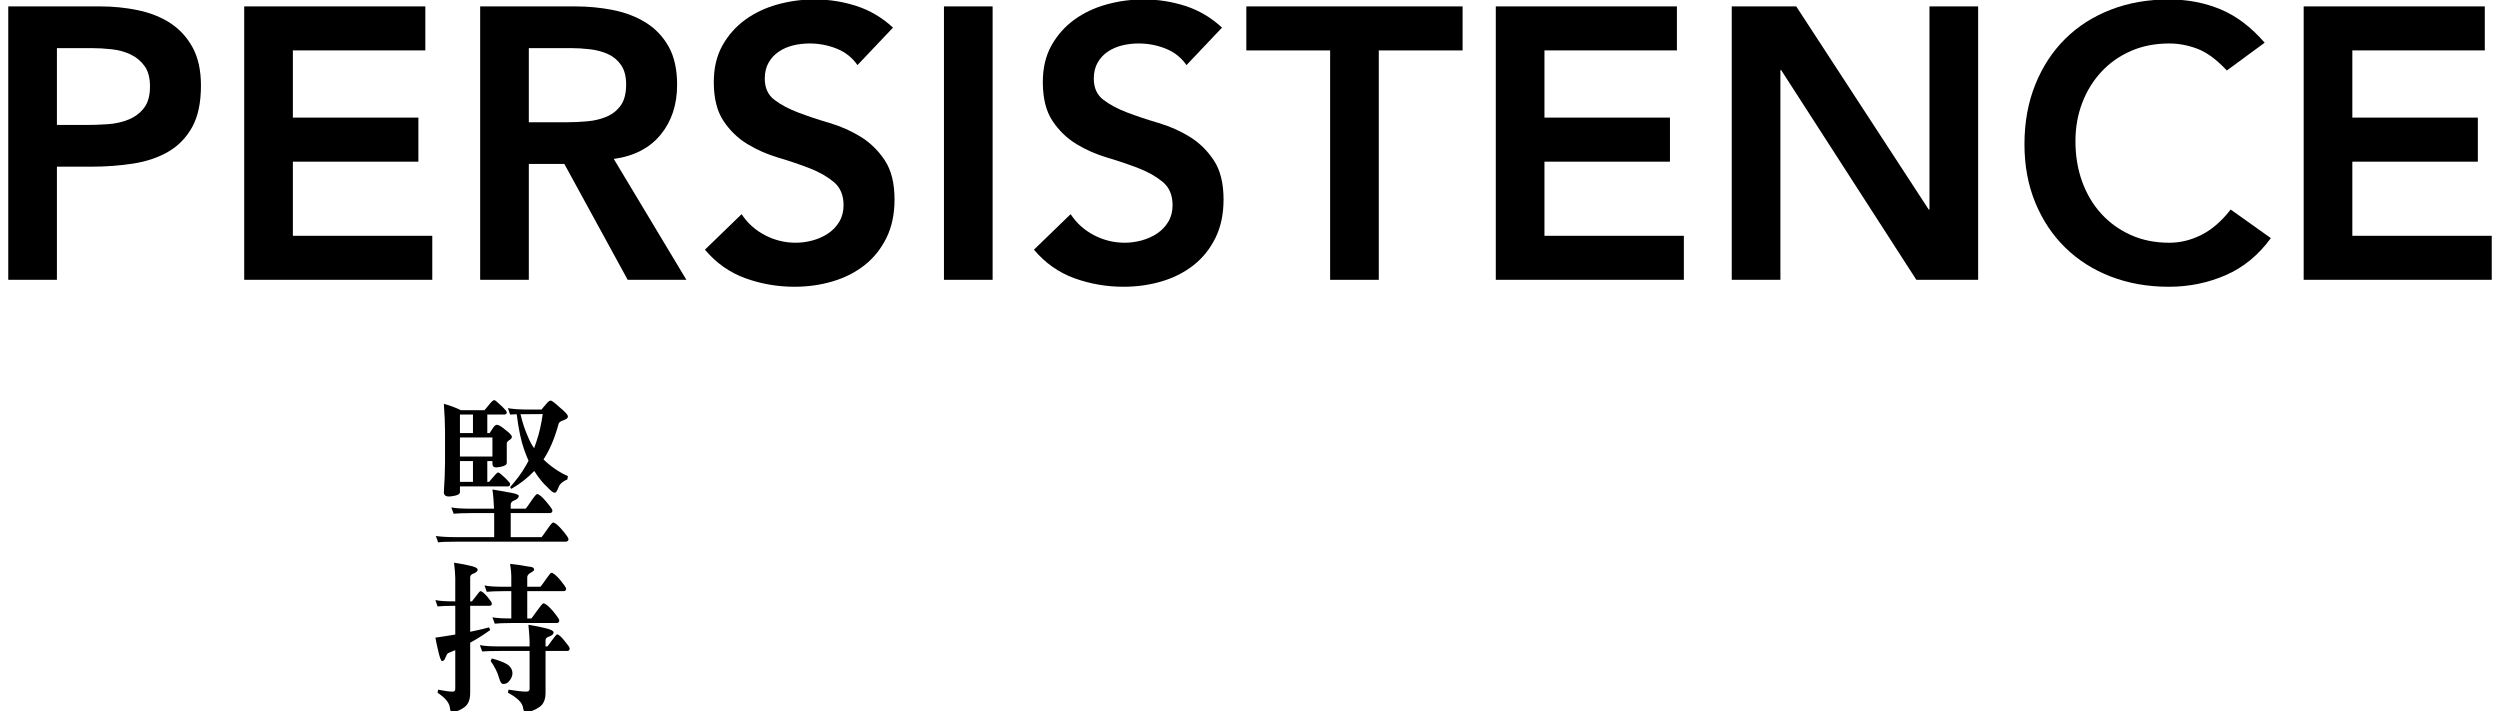 <?xml version="1.0" encoding="utf-8"?>
<!-- Generator: Adobe Illustrator 17.0.0, SVG Export Plug-In . SVG Version: 6.00 Build 0)  -->
<!DOCTYPE svg PUBLIC "-//W3C//DTD SVG 1.1//EN" "http://www.w3.org/Graphics/SVG/1.1/DTD/svg11.dtd">
<svg version="1.1" id="圖層_1" xmlns="http://www.w3.org/2000/svg" xmlns:xlink="http://www.w3.org/1999/xlink" x="0px" y="0px"
	 width="615px" height="175px" viewBox="0 0 615 175" enable-background="new 0 0 615 175" xml:space="preserve">
<g>
	<g>
		<path d="M115.953,125.137h5.579c-0.072-1.72-0.18-3.279-0.396-4.719c1.116,0.16,2.556,0.44,4.355,0.76
			c1.404,0.24,2.124,0.52,2.124,0.8c0,0.48-0.396,0.84-1.152,1.16c-0.576,0.2-0.828,0.56-0.828,1.04v0.959h3.672
			c0.072-0.04,0.504-0.6,1.224-1.68c0.864-1.28,1.404-1.919,1.584-1.919c0.468,0,1.224,0.64,2.232,1.839
			c1.008,1.2,1.548,1.96,1.548,2.2c0,0.44-0.252,0.64-0.684,0.64h-9.575v5.919h7.595c0.072-0.08,0.504-0.64,1.224-1.68
			c0.864-1.28,1.404-1.92,1.584-1.92c0.468,0,1.224,0.64,2.268,1.84c1.008,1.2,1.548,1.959,1.548,2.24c0,0.4-0.252,0.64-0.72,0.64
			h-26.997c-2.052,0-3.491,0.04-4.355,0.16l-0.576-1.56c1.152,0.16,2.772,0.28,4.931,0.28h9.431v-5.279c0-0.2,0-0.4,0-0.64h-5.615
			c-2.088,0-3.528,0.08-4.355,0.16l-0.576-1.56C112.137,125.057,113.793,125.137,115.953,125.137z M123.62,100.101
			c0.684,0.68,1.044,1.12,1.044,1.28c0,0.4-0.216,0.6-0.576,0.6h-4.212v4.559h0.576c0.36-0.56,0.684-1.08,0.972-1.48
			c0.288-0.36,0.54-0.56,0.828-0.56c0.396,0,1.08,0.4,2.016,1.2c1.08,0.8,1.656,1.4,1.656,1.76c0,0.28-0.216,0.56-0.612,0.8
			c-0.396,0.24-0.612,0.52-0.648,0.76v4.839c0,0.48-0.54,0.8-1.62,1c-0.504,0.08-0.828,0.12-1.044,0.12
			c-0.576,0-0.864-0.32-0.864-0.96v-0.6h-1.26v5.119h0.432c0,0,0.288-0.32,0.828-0.96c0.72-0.88,1.188-1.36,1.404-1.36
			c0.216,0,0.864,0.52,1.944,1.56c0.648,0.68,1.008,1.08,1.008,1.24c0,0.44-0.18,0.64-0.54,0.64h-11.806v1.4
			c0,0.48-0.576,0.8-1.656,0.96c-0.504,0.08-0.828,0.12-1.044,0.12c-0.864,0-1.26-0.36-1.26-1.08c0.18-2.76,0.288-5.199,0.288-7.359
			v-7.639c0-1.84-0.108-4.079-0.288-6.719c1.476,0.4,2.88,0.92,4.176,1.56h5.831c0,0,0.288-0.32,0.864-1.04
			c0.756-0.96,1.26-1.44,1.512-1.44C121.784,98.422,122.468,98.982,123.62,100.101z M116.349,106.54v-4.559h-3.204v4.559H116.349z
			 M121.136,112.299v-4.679h-7.991v4.679H121.136z M116.349,118.538v-5.119h-3.204v5.119H116.349z M129.091,100.741h4.14
			c0.36-0.48,0.684-0.84,0.972-1.16c0.504-0.68,0.936-1.04,1.296-1.04c0.252,0,0.972,0.56,2.16,1.64
			c1.368,1.12,2.052,1.879,2.052,2.279c0,0.36-0.324,0.64-0.972,0.88c-0.756,0.24-1.188,0.52-1.296,0.84
			c-0.972,3.6-2.232,6.559-3.744,8.839c1.8,1.76,3.816,3.119,6.011,4.119l-0.144,0.8c-1.116,0.48-1.836,1.08-2.124,1.84
			c-0.36,0.96-0.684,1.44-0.972,1.44c-0.36,0-0.972-0.44-1.836-1.4c-1.008-0.88-2.088-2.2-3.204-3.959
			c-1.656,1.72-3.528,3.2-5.651,4.399l-0.288-0.44c1.584-1.76,2.916-3.56,3.923-5.359c0.216-0.36,0.396-0.72,0.612-1.12
			c-0.396-0.88-0.756-1.8-1.116-2.839c-0.72-2-1.332-4.879-1.8-8.599c-0.792,0.04-1.332,0.08-1.62,0.08l-0.54-1.56
			C126.607,100.661,127.975,100.741,129.091,100.741z M129.955,107.62c0.396,0.96,0.864,1.84,1.44,2.64c0.18-0.48,0.36-1,0.54-1.56
			c0.72-2.08,1.224-4.359,1.584-6.839c-2.304,0-4.139,0.04-5.471,0.04C128.515,103.941,129.163,105.861,129.955,107.62z"/>
		<path d="M111.993,147.94v-5.799c0-0.72-0.108-1.959-0.288-3.719c1.836,0.28,3.06,0.52,3.635,0.68c1.44,0.28,2.16,0.64,2.16,1.04
			c0,0.36-0.324,0.68-0.936,0.92c-0.612,0.2-0.9,0.52-0.9,0.92v5.959h0.432c0.036-0.04,0.324-0.44,0.9-1.16
			c0.648-0.88,1.044-1.359,1.188-1.359c0.36,0,0.9,0.479,1.692,1.359c0.72,0.88,1.116,1.44,1.116,1.64c0,0.4-0.18,0.6-0.54,0.6
			h-4.787v6.399c1.584-0.32,3.132-0.68,4.644-1.08l0.288,0.64c-1.656,1.2-3.312,2.24-4.931,3.12v12.318
			c0,1.68-0.468,2.839-1.368,3.52c-1.08,0.8-2.124,1.2-3.132,1.2c-0.288,0-0.432-0.4-0.504-1.12c-0.18-1.2-1.188-2.4-3.023-3.6
			l0.144-0.76c1.584,0.32,2.736,0.48,3.528,0.48c0.432,0,0.684-0.2,0.684-0.64v-9.558c-0.576,0.24-1.152,0.479-1.656,0.68
			c-0.252,0.12-0.432,0.36-0.576,0.76c-0.108,0.16-0.216,0.4-0.288,0.64c-0.18,0.4-0.432,0.6-0.72,0.6c-0.288,0-0.648-1-1.08-3.04
			c-0.144-0.56-0.324-1.439-0.576-2.719c1.656-0.24,3.312-0.48,4.896-0.76v-7.079c-2.052,0-3.492,0.08-4.355,0.16l-0.54-1.56
			C108.214,147.86,109.833,147.94,111.993,147.94z M122.972,159.018h7.307v-1.24c0-0.76-0.108-2.12-0.288-4.08
			c1.98,0.32,3.276,0.6,3.888,0.76c1.512,0.32,2.304,0.72,2.304,1.12s-0.324,0.72-0.972,0.96c-0.684,0.2-1.008,0.52-1.008,0.919
			v1.56h0.432c0.072,0,0.432-0.48,1.044-1.36c0.756-1.04,1.224-1.6,1.368-1.6c0.36,0,0.972,0.52,1.8,1.56
			c0.864,1.04,1.296,1.64,1.296,1.88c0,0.44-0.216,0.64-0.576,0.64h-5.364v10.278c0,1.68-0.504,2.839-1.512,3.52
			c-1.152,0.8-2.268,1.2-3.384,1.2c-0.36,0-0.576-0.4-0.648-1.12c-0.216-1.2-1.44-2.4-3.708-3.6l0.144-0.76
			c1.944,0.32,3.419,0.48,4.355,0.48c0.54,0,0.828-0.2,0.828-0.64v-9.358h-7.307c-2.052,0-3.491,0.04-4.355,0.12l-0.576-1.56
			C119.192,158.938,120.812,159.018,122.972,159.018z M124.088,144.341h1.692v-2.2c0-1.12-0.108-2.24-0.288-3.439
			c1.548,0.16,3.06,0.4,4.535,0.68c0.9,0.04,1.368,0.28,1.368,0.76c0,0.2-0.288,0.44-0.792,0.72c-0.612,0.32-0.9,0.72-0.9,1.12
			v2.359h3.24c0.072-0.04,0.468-0.56,1.188-1.6c0.828-1.2,1.332-1.84,1.512-1.84c0.432,0,1.152,0.6,2.16,1.76
			c0.972,1.2,1.476,1.92,1.476,2.16c0,0.4-0.252,0.6-0.684,0.6h-8.891v6.719h1.008c0.072-0.04,0.504-0.64,1.296-1.76
			c0.936-1.28,1.476-1.959,1.656-1.959c0.468,0,1.26,0.64,2.34,1.879c1.044,1.28,1.584,2.04,1.584,2.32
			c0,0.44-0.252,0.64-0.684,0.64h-10.834c-2.088,0-3.528,0.08-4.355,0.16l-0.576-1.56c1.116,0.2,2.664,0.28,4.643,0.28v-6.719
			h-1.692c-2.052,0-3.492,0.08-4.355,0.16l-0.54-1.56C120.308,144.26,121.928,144.341,124.088,144.341z M125.059,163.617
			c0.648,0.56,1.008,1.24,1.008,1.959c0,0.72-0.288,1.36-0.828,2c-0.36,0.479-0.864,0.68-1.44,0.68c-0.432,0-0.756-0.48-1.044-1.52
			c-0.396-1.4-1.08-2.76-2.052-4.12l0.288-0.64C122.936,162.498,124.267,163.057,125.059,163.617z"/>
	</g>
	<g>
		<g>
			<path d="M2.031,1.575h22.61c3.23,0,6.349,0.317,9.357,0.95c3.007,0.634,5.653,1.695,7.933,3.183
				c2.28,1.489,4.1,3.484,5.462,5.985c1.361,2.503,2.042,5.622,2.042,9.357c0,4.244-0.729,7.664-2.185,10.26
				c-1.458,2.598-3.42,4.607-5.89,6.032c-2.47,1.425-5.336,2.392-8.597,2.897C29.501,40.747,26.098,41,22.551,41h-8.55v27.835H2.031
				V1.575z M21.221,30.74c1.71,0,3.482-0.062,5.32-0.19c1.836-0.126,3.53-0.506,5.083-1.14c1.551-0.632,2.817-1.583,3.8-2.85
				c0.981-1.266,1.473-3.04,1.473-5.32c0-2.09-0.444-3.752-1.33-4.987c-0.888-1.235-2.028-2.185-3.42-2.85
				c-1.394-0.665-2.945-1.092-4.655-1.282c-1.71-0.19-3.358-0.285-4.94-0.285h-8.55V30.74H21.221z"/>
			<path d="M60.075,1.575h44.555v10.83H72.046v16.53h30.875v10.83H72.046v18.24h34.295v10.83H60.075V1.575z"/>
			<path d="M118.12,1.575h23.37c3.23,0,6.349,0.301,9.357,0.902c3.007,0.603,5.684,1.631,8.028,3.087
				c2.342,1.458,4.211,3.42,5.605,5.89c1.392,2.47,2.09,5.605,2.09,9.405c0,4.878-1.346,8.963-4.038,12.255
				c-2.693,3.294-6.54,5.289-11.542,5.985l17.86,29.735h-14.44l-15.58-28.5h-8.74v28.5h-11.97V1.575z M139.4,30.075
				c1.71,0,3.42-0.079,5.13-0.238c1.71-0.157,3.277-0.537,4.702-1.14c1.425-0.601,2.58-1.52,3.468-2.755
				c0.886-1.235,1.33-2.96,1.33-5.177c0-1.962-0.413-3.546-1.235-4.75c-0.824-1.203-1.9-2.105-3.23-2.708
				c-1.33-0.602-2.802-0.998-4.417-1.188s-3.182-0.285-4.702-0.285H130.09v18.24H139.4z"/>
			<path d="M210.934,16.015c-1.268-1.836-2.961-3.183-5.083-4.038c-2.123-0.855-4.355-1.283-6.698-1.283
				c-1.394,0-2.74,0.159-4.037,0.475c-1.299,0.318-2.47,0.824-3.515,1.52c-1.045,0.698-1.885,1.6-2.517,2.708
				c-0.634,1.109-0.95,2.422-0.95,3.942c0,2.28,0.791,4.023,2.375,5.225c1.583,1.204,3.546,2.249,5.89,3.135
				c2.342,0.887,4.907,1.742,7.695,2.565c2.786,0.824,5.351,1.964,7.695,3.42c2.342,1.458,4.306,3.389,5.89,5.795
				c1.582,2.408,2.375,5.605,2.375,9.595c0,3.61-0.665,6.761-1.995,9.452c-1.33,2.693-3.12,4.925-5.367,6.698
				c-2.249,1.774-4.861,3.104-7.838,3.99c-2.978,0.886-6.113,1.33-9.405,1.33c-4.18,0-8.203-0.698-12.065-2.09
				c-3.864-1.393-7.189-3.736-9.975-7.03l9.025-8.74c1.456,2.218,3.373,3.942,5.748,5.177c2.375,1.235,4.893,1.853,7.552,1.853
				c1.392,0,2.786-0.19,4.18-0.57c1.392-0.38,2.66-0.95,3.8-1.71c1.14-0.76,2.057-1.725,2.755-2.897
				c0.696-1.171,1.045-2.518,1.045-4.038c0-2.47-0.793-4.37-2.375-5.7c-1.584-1.33-3.548-2.454-5.89-3.373
				c-2.344-0.917-4.909-1.789-7.695-2.612c-2.788-0.822-5.353-1.947-7.695-3.373c-2.344-1.425-4.308-3.325-5.89-5.7
				c-1.584-2.375-2.375-5.558-2.375-9.548c0-3.482,0.713-6.491,2.138-9.025c1.425-2.532,3.292-4.639,5.605-6.317
				c2.311-1.677,4.955-2.929,7.932-3.752c2.976-0.822,6.016-1.235,9.12-1.235c3.546,0,6.982,0.539,10.307,1.615
				c3.325,1.078,6.318,2.85,8.978,5.32L210.934,16.015z"/>
			<path d="M232.213,1.575h11.97v67.26h-11.97V1.575z"/>
			<path d="M291.873,16.015c-1.268-1.836-2.961-3.183-5.083-4.038c-2.123-0.855-4.355-1.283-6.698-1.283
				c-1.394,0-2.74,0.159-4.037,0.475c-1.299,0.318-2.47,0.824-3.515,1.52c-1.045,0.698-1.885,1.6-2.517,2.708
				c-0.634,1.109-0.95,2.422-0.95,3.942c0,2.28,0.791,4.023,2.375,5.225c1.583,1.204,3.546,2.249,5.89,3.135
				c2.342,0.887,4.907,1.742,7.695,2.565c2.786,0.824,5.351,1.964,7.695,3.42c2.342,1.458,4.306,3.389,5.89,5.795
				c1.582,2.408,2.375,5.605,2.375,9.595c0,3.61-0.665,6.761-1.995,9.452c-1.33,2.693-3.12,4.925-5.367,6.698
				c-2.249,1.774-4.861,3.104-7.838,3.99c-2.978,0.886-6.113,1.33-9.405,1.33c-4.18,0-8.203-0.698-12.065-2.09
				c-3.864-1.393-7.189-3.736-9.975-7.03l9.025-8.74c1.456,2.218,3.373,3.942,5.748,5.177c2.375,1.235,4.893,1.853,7.552,1.853
				c1.392,0,2.786-0.19,4.18-0.57c1.392-0.38,2.66-0.95,3.8-1.71c1.14-0.76,2.057-1.725,2.755-2.897
				c0.696-1.171,1.045-2.518,1.045-4.038c0-2.47-0.793-4.37-2.375-5.7c-1.584-1.33-3.548-2.454-5.89-3.373
				c-2.344-0.917-4.909-1.789-7.695-2.612c-2.788-0.822-5.353-1.947-7.695-3.373c-2.344-1.425-4.308-3.325-5.89-5.7
				c-1.584-2.375-2.375-5.558-2.375-9.548c0-3.482,0.713-6.491,2.138-9.025c1.425-2.532,3.292-4.639,5.605-6.317
				c2.311-1.677,4.955-2.929,7.932-3.752c2.976-0.822,6.016-1.235,9.12-1.235c3.546,0,6.982,0.539,10.307,1.615
				c3.325,1.078,6.318,2.85,8.978,5.32L291.873,16.015z"/>
			<path d="M327.212,12.405h-20.615V1.575h53.2v10.83h-20.615v56.43h-11.97V12.405z"/>
			<path d="M367.966,1.575h44.555v10.83h-32.585v16.53h30.875v10.83h-30.875v18.24h34.295v10.83h-46.265V1.575z"/>
			<path d="M426.01,1.575h15.865l32.585,49.97h0.19V1.575h11.97v67.26h-15.2L438.17,17.25h-0.19v51.585h-11.97V1.575z"/>
			<path d="M547.799,17.344c-2.47-2.66-4.861-4.432-7.173-5.32c-2.312-0.886-4.64-1.33-6.982-1.33c-3.484,0-6.635,0.618-9.453,1.853
				c-2.819,1.235-5.241,2.945-7.267,5.13c-2.028,2.185-3.595,4.735-4.703,7.648c-1.109,2.914-1.662,6.049-1.662,9.405
				c0,3.61,0.554,6.935,1.662,9.975c1.107,3.04,2.675,5.669,4.703,7.885c2.026,2.218,4.449,3.959,7.267,5.225
				c2.817,1.268,5.969,1.9,9.453,1.9c2.722,0,5.367-0.648,7.932-1.947c2.565-1.297,4.955-3.373,7.173-6.223l9.88,7.03
				c-3.04,4.18-6.745,7.22-11.115,9.12c-4.37,1.9-9.025,2.85-13.965,2.85c-5.194,0-9.96-0.84-14.298-2.518
				c-4.339-1.677-8.075-4.052-11.21-7.125c-3.135-3.071-5.59-6.76-7.363-11.067c-1.774-4.306-2.66-9.087-2.66-14.345
				c0-5.382,0.886-10.274,2.66-14.677c1.772-4.401,4.228-8.154,7.363-11.257c3.135-3.103,6.871-5.494,11.21-7.173
				c4.337-1.677,9.104-2.518,14.298-2.518c4.56,0,8.787,0.808,12.682,2.423c3.895,1.615,7.52,4.355,10.878,8.217L547.799,17.344z"/>
			<path d="M566.704,1.575h44.555v10.83h-32.585v16.53h30.875v10.83h-30.875v18.24h34.295v10.83h-46.265V1.575z"/>
		</g>
	</g>
</g>
<g>
	<g>
		<g>
			<path d="M493.799,253.292h3.24c0.072,0,0.36-0.4,0.936-1.16c0.648-0.88,1.044-1.32,1.188-1.32c0.324,0,0.864,0.44,1.656,1.32
				c0.756,0.88,1.152,1.439,1.152,1.64c0,0.4-0.216,0.6-0.576,0.6h-3.924v9.238c0.072-0.04,0.36-0.4,0.864-1.04
				c0.612-0.76,0.972-1.16,1.116-1.16c0.288,0,0.792,0.4,1.476,1.2s1.044,1.32,1.044,1.48c0,0.4-0.144,0.6-0.432,0.6h-4.068v8.918
				c1.764-0.479,3.456-1.08,5.039-1.719l0.144,0.479c-3.24,3.12-6.623,5.399-10.223,6.799c-0.396,0.08-0.576,0.24-0.576,0.52
				c-0.072,0.16-0.108,0.36-0.108,0.56c-0.072,0.4-0.18,0.56-0.324,0.56c-0.504,0-1.08-0.92-1.728-2.8
				c-0.216-0.48-0.504-1.32-0.936-2.52c1.656-0.24,3.312-0.52,4.896-0.88v-9.918c-1.764,0-3.024,0.08-3.78,0.16l-0.576-1.56
				c1.044,0.2,2.484,0.32,4.355,0.32v-9.238c-1.98,0-3.384,0.08-4.211,0.16l-0.54-1.56
				C490.019,253.212,491.639,253.292,493.799,253.292z M506.469,252.812h7.883c0.504-0.6,0.972-1.12,1.44-1.56
				c0.324-0.4,0.648-0.6,0.936-0.6c0.288,0,0.936,0.36,1.98,1.04c1.188,0.96,1.8,1.6,1.8,1.919c0,0.36-0.252,0.72-0.72,1.08
				c-0.36,0.32-0.54,0.72-0.54,1.12v8.559c0,1.24,0.036,2.919,0.144,4.999c0,0.52-0.612,0.92-1.8,1.16
				c-0.54,0.08-0.936,0.12-1.152,0.12c-0.648,0-0.972-0.4-0.972-1.28v-0.44h-2.952v5.759h2.232c0.072-0.04,0.468-0.52,1.116-1.44
				c0.792-1.12,1.296-1.68,1.44-1.68c0.396,0,1.044,0.56,1.98,1.64c0.9,1.08,1.368,1.72,1.368,1.96c0,0.44-0.18,0.64-0.54,0.64
				h-7.595v6.999h3.096c0.072-0.08,0.468-0.6,1.152-1.6c0.864-1.2,1.368-1.84,1.512-1.84c0.432,0,1.152,0.6,2.16,1.76
				c1.008,1.16,1.512,1.879,1.512,2.16c0,0.4-0.252,0.64-0.72,0.64H502.51c-2.052,0-3.491,0.04-4.355,0.16l-0.54-1.56
				c1.116,0.16,2.736,0.28,4.895,0.28h6.191v-6.999h-1.8c-2.088,0-3.528,0.04-4.392,0.12l-0.54-1.56
				c1.116,0.24,2.772,0.32,4.931,0.32h1.8v-5.759h-2.664v0.76c0,0.52-0.54,0.92-1.62,1.16c-0.504,0.08-0.828,0.08-1.044,0.08
				c-0.756,0-1.116-0.4-1.116-1.24c0.072-1.24,0.144-2.479,0.144-3.76v-9.518c0-1.84-0.108-3.6-0.288-5.319
				C503.554,251.532,505.029,252.092,506.469,252.812z M508.701,260.65v-6.719h-2.664v6.719H508.701z M508.701,267.809v-6.079
				h-2.664v6.079H508.701z M512.517,260.65h2.952v-6.719h-2.952V260.65z M512.517,267.809h2.952v-6.079h-2.952V267.809z"/>
			<path d="M506.001,290.412c1.332,0.4,2.016,0.8,2.016,1.16c0,0.4-0.396,0.68-1.152,0.76c2.088,2.2,4.283,3.879,6.515,5.079
				c2.844,1.48,5.687,2.52,8.567,3.08l-0.144,0.92c-1.044,0.4-1.764,1.2-2.196,2.399c-0.288,0.92-0.576,1.36-0.9,1.36
				c-0.54,0-1.764-0.64-3.708-2c-2.016-1.28-3.923-3-5.723-5.079c-1.44-1.68-2.628-3.359-3.635-5.119
				c-1.944,2.719-3.996,4.919-6.191,6.559c-2.52,2.159-5.831,4.239-10.007,6.279l-0.432-0.64c2.304-1.68,4.823-3.959,7.523-6.919
				c2.16-2.399,4.139-5.399,5.867-9.038C503.77,289.692,504.957,290.092,506.001,290.412z M494.951,314.208
				c0,2.959-0.144,4.999-0.396,6.039c-0.288,1.2-0.792,2-1.512,2.479c-0.432,0.24-0.864,0.4-1.332,0.4
				c-0.792,0-1.476-0.28-1.98-0.76c-0.504-0.44-0.72-1.08-0.72-1.88c0-0.4,0.468-0.88,1.404-1.479c0.972-0.56,1.728-1.2,2.304-1.92
				c0.54-0.64,1.008-1.64,1.368-3L494.951,314.208z M498.01,305.17h11.986c0.432-0.4,0.9-0.76,1.332-1.08
				c0.504-0.4,0.864-0.64,1.044-0.64c0.288,0,0.9,0.4,1.836,1.2c1.188,1.12,1.8,1.839,1.8,2.239c0,0.32-0.36,0.52-1.08,0.68
				c-0.72,0.08-1.224,0.4-1.44,0.88l-1.26,3.599c-0.216,0.52-0.468,0.8-0.828,0.84c-0.396,0.08-0.828,0.08-1.296,0.08
				c-0.288,0-0.792-0.08-1.476-0.32c-0.432-0.12-0.612-0.32-0.612-0.6l2.232-5.799H498.01c-1.332,0-2.592,0.08-3.78,0.16
				l-0.576-1.56C495.131,305.089,496.57,305.17,498.01,305.17z M500.962,312.528c1.404,0.24,2.124,0.52,2.124,0.92
				c0,0.48-0.324,0.88-0.972,1.16c-0.432,0.2-0.684,0.56-0.72,1.04v4.519c0,0.8,0.252,1.24,0.792,1.32
				c1.008,0.16,2.592,0.24,4.751,0.24c1.332,0,2.448-0.08,3.312-0.28c0.648-0.16,1.08-0.36,1.296-0.68
				c0.216-0.2,0.432-0.68,0.684-1.48c0.288-0.88,0.612-2.12,0.972-3.639l0.72,0.16c0.072,1.68,0.108,2.68,0.108,3.08
				c0,1.04,0.288,1.8,0.936,2.2c0.792,0.56,1.188,1,1.188,1.44c0,0.64-0.468,1.2-1.332,1.64c-0.72,0.32-1.476,0.56-2.268,0.64
				c-1.44,0.24-3.312,0.36-5.615,0.36c-3.599,0-6.011-0.12-7.235-0.36c-0.972-0.24-1.62-0.64-1.98-1.28
				c-0.288-0.48-0.396-1.28-0.396-2.439v-4.359c0-1.64-0.144-3.239-0.432-4.839C498.082,312.008,499.45,312.209,500.962,312.528z
				 M503.806,300.93h2.232c0.072,0,0.36-0.4,0.936-1.16c0.648-0.88,1.044-1.32,1.188-1.32c0.324,0,0.864,0.44,1.656,1.32
				c0.756,0.92,1.152,1.479,1.152,1.64c0,0.44-0.216,0.64-0.576,0.64h-6.587c-2.088,0-3.528,0.08-4.355,0.16l-0.576-1.56
				C499.99,300.85,501.646,300.93,503.806,300.93z M508.449,313.328c0.72,0.72,1.116,1.52,1.116,2.479c0,0.68-0.288,1.32-0.828,1.96
				c-0.36,0.48-0.864,0.68-1.44,0.68c-0.504,0-0.9-0.56-1.224-1.76c-0.468-1.64-1.26-3.239-2.412-4.799l0.288-0.64
				C506.109,311.889,507.585,312.608,508.449,313.328z M520.544,316.608c0.828,0.8,1.26,1.52,1.26,2.16
				c0,1.04-0.288,1.92-0.828,2.64c-0.504,0.72-1.08,1.12-1.728,1.12c-0.288,0-0.54-0.12-0.756-0.36
				c-0.216-0.24-0.432-1.04-0.684-2.399c-0.288-1.52-1.08-3.399-2.34-5.559l0.54-0.44
				C518.168,314.848,519.68,315.808,520.544,316.608z"/>
		</g>
	</g>
	<g>
		<path d="M173.05,426.926l20.655,22.545H172.78l-10.125-10.935c-3.871,4.59-8.011,7.965-12.42,10.125
			c-4.411,2.16-9.676,3.24-15.795,3.24c-4.231,0-8.302-0.608-12.217-1.823c-3.915-1.215-7.358-3.014-10.328-5.4
			c-2.97-2.384-5.356-5.309-7.155-8.775c-1.801-3.464-2.7-7.493-2.7-12.083c0-3.24,0.54-6.231,1.62-8.978
			c1.08-2.744,2.542-5.265,4.387-7.56c1.844-2.295,4.027-4.32,6.547-6.075c2.519-1.755,5.219-3.172,8.1-4.252
			c-1.531-1.708-2.949-3.375-4.252-4.995c-1.306-1.62-2.453-3.285-3.443-4.995c-0.991-1.708-1.778-3.554-2.363-5.535
			c-0.586-1.979-0.877-4.139-0.877-6.48c0-3.869,0.742-7.29,2.228-10.26c1.485-2.97,3.487-5.421,6.008-7.358
			c2.519-1.934,5.444-3.396,8.775-4.387c3.329-0.989,6.794-1.485,10.395-1.485c3.599,0,7.02,0.451,10.26,1.35
			c3.24,0.901,6.096,2.274,8.573,4.118c2.474,1.846,4.455,4.208,5.94,7.087c1.485,2.881,2.228,6.256,2.228,10.125
			c0,2.97-0.54,5.693-1.62,8.167c-1.08,2.477-2.521,4.725-4.32,6.75c-1.802,2.025-3.848,3.871-6.143,5.535
			c-2.295,1.667-4.613,3.084-6.952,4.252l15.39,16.605l10.665-16.2h19.035L173.05,426.926z M132.955,406.541
			c-1.62,0.992-3.196,2.004-4.725,3.038c-1.531,1.036-2.926,2.183-4.185,3.442c-1.261,1.262-2.274,2.7-3.038,4.32
			c-0.766,1.62-1.147,3.466-1.147,5.535c0,2.072,0.405,4.006,1.215,5.805c0.81,1.801,1.911,3.331,3.308,4.59
			c1.394,1.262,2.991,2.251,4.792,2.97c1.799,0.721,3.734,1.08,5.805,1.08c3.689,0,6.929-0.989,9.72-2.97
			c2.789-1.979,5.4-4.139,7.83-6.48L132.955,406.541z M139.435,366.041c-3.151,0-5.851,0.877-8.1,2.633
			c-2.25,1.755-3.375,4.073-3.375,6.952c0,1.262,0.27,2.498,0.81,3.713c0.54,1.215,1.259,2.43,2.16,3.645
			c0.898,1.215,1.867,2.362,2.902,3.442c1.034,1.08,2.093,2.116,3.173,3.105c1.35-0.719,2.789-1.553,4.32-2.498
			c1.529-0.945,2.947-2.025,4.253-3.24c1.303-1.215,2.362-2.542,3.172-3.982c0.81-1.438,1.215-3.059,1.215-4.86
			c0-2.609-1.036-4.746-3.105-6.413C144.789,366.874,142.315,366.041,139.435,366.041z"/>
		<path d="M245.814,353.891h17.01v95.58h-17.01V353.891z"/>
		<path d="M283.749,353.891h37.665c6.299,0,12.374,0.968,18.225,2.902c5.849,1.937,11.024,4.883,15.525,8.843
			c4.499,3.961,8.1,8.933,10.8,14.917c2.7,5.986,4.05,13.027,4.05,21.127c0,8.191-1.552,15.278-4.657,21.263
			c-3.105,5.986-7.111,10.935-12.015,14.85c-4.906,3.915-10.351,6.841-16.335,8.775c-5.987,1.936-11.859,2.902-17.618,2.902h-35.64
			V353.891z M313.449,434.081c5.309,0,10.327-0.607,15.052-1.822c4.725-1.215,8.843-3.105,12.353-5.67s6.278-5.894,8.302-9.99
			c2.025-4.094,3.038-9.066,3.038-14.917c0-5.759-0.901-10.709-2.7-14.85c-1.801-4.139-4.299-7.492-7.492-10.057
			c-3.196-2.565-6.976-4.455-11.34-5.67c-4.366-1.215-9.159-1.822-14.377-1.822h-15.525v64.8H313.449z"/>
		<path d="M386.212,353.891h63.315v15.39h-46.305v23.49h43.875v15.39h-43.875v25.92h48.735v15.39h-65.745V353.891z"/>
		<path d="M499.611,353.891h14.715l41.175,95.58h-19.44l-8.91-21.87h-41.445l-8.64,21.87h-19.035L499.611,353.891z M521.211,413.021
			l-14.715-38.88l-14.985,38.88H521.211z"/>
	</g>
</g>
<g>
</g>
<g>
</g>
<g>
</g>
<g>
</g>
<g>
</g>
<g>
</g>
</svg>
